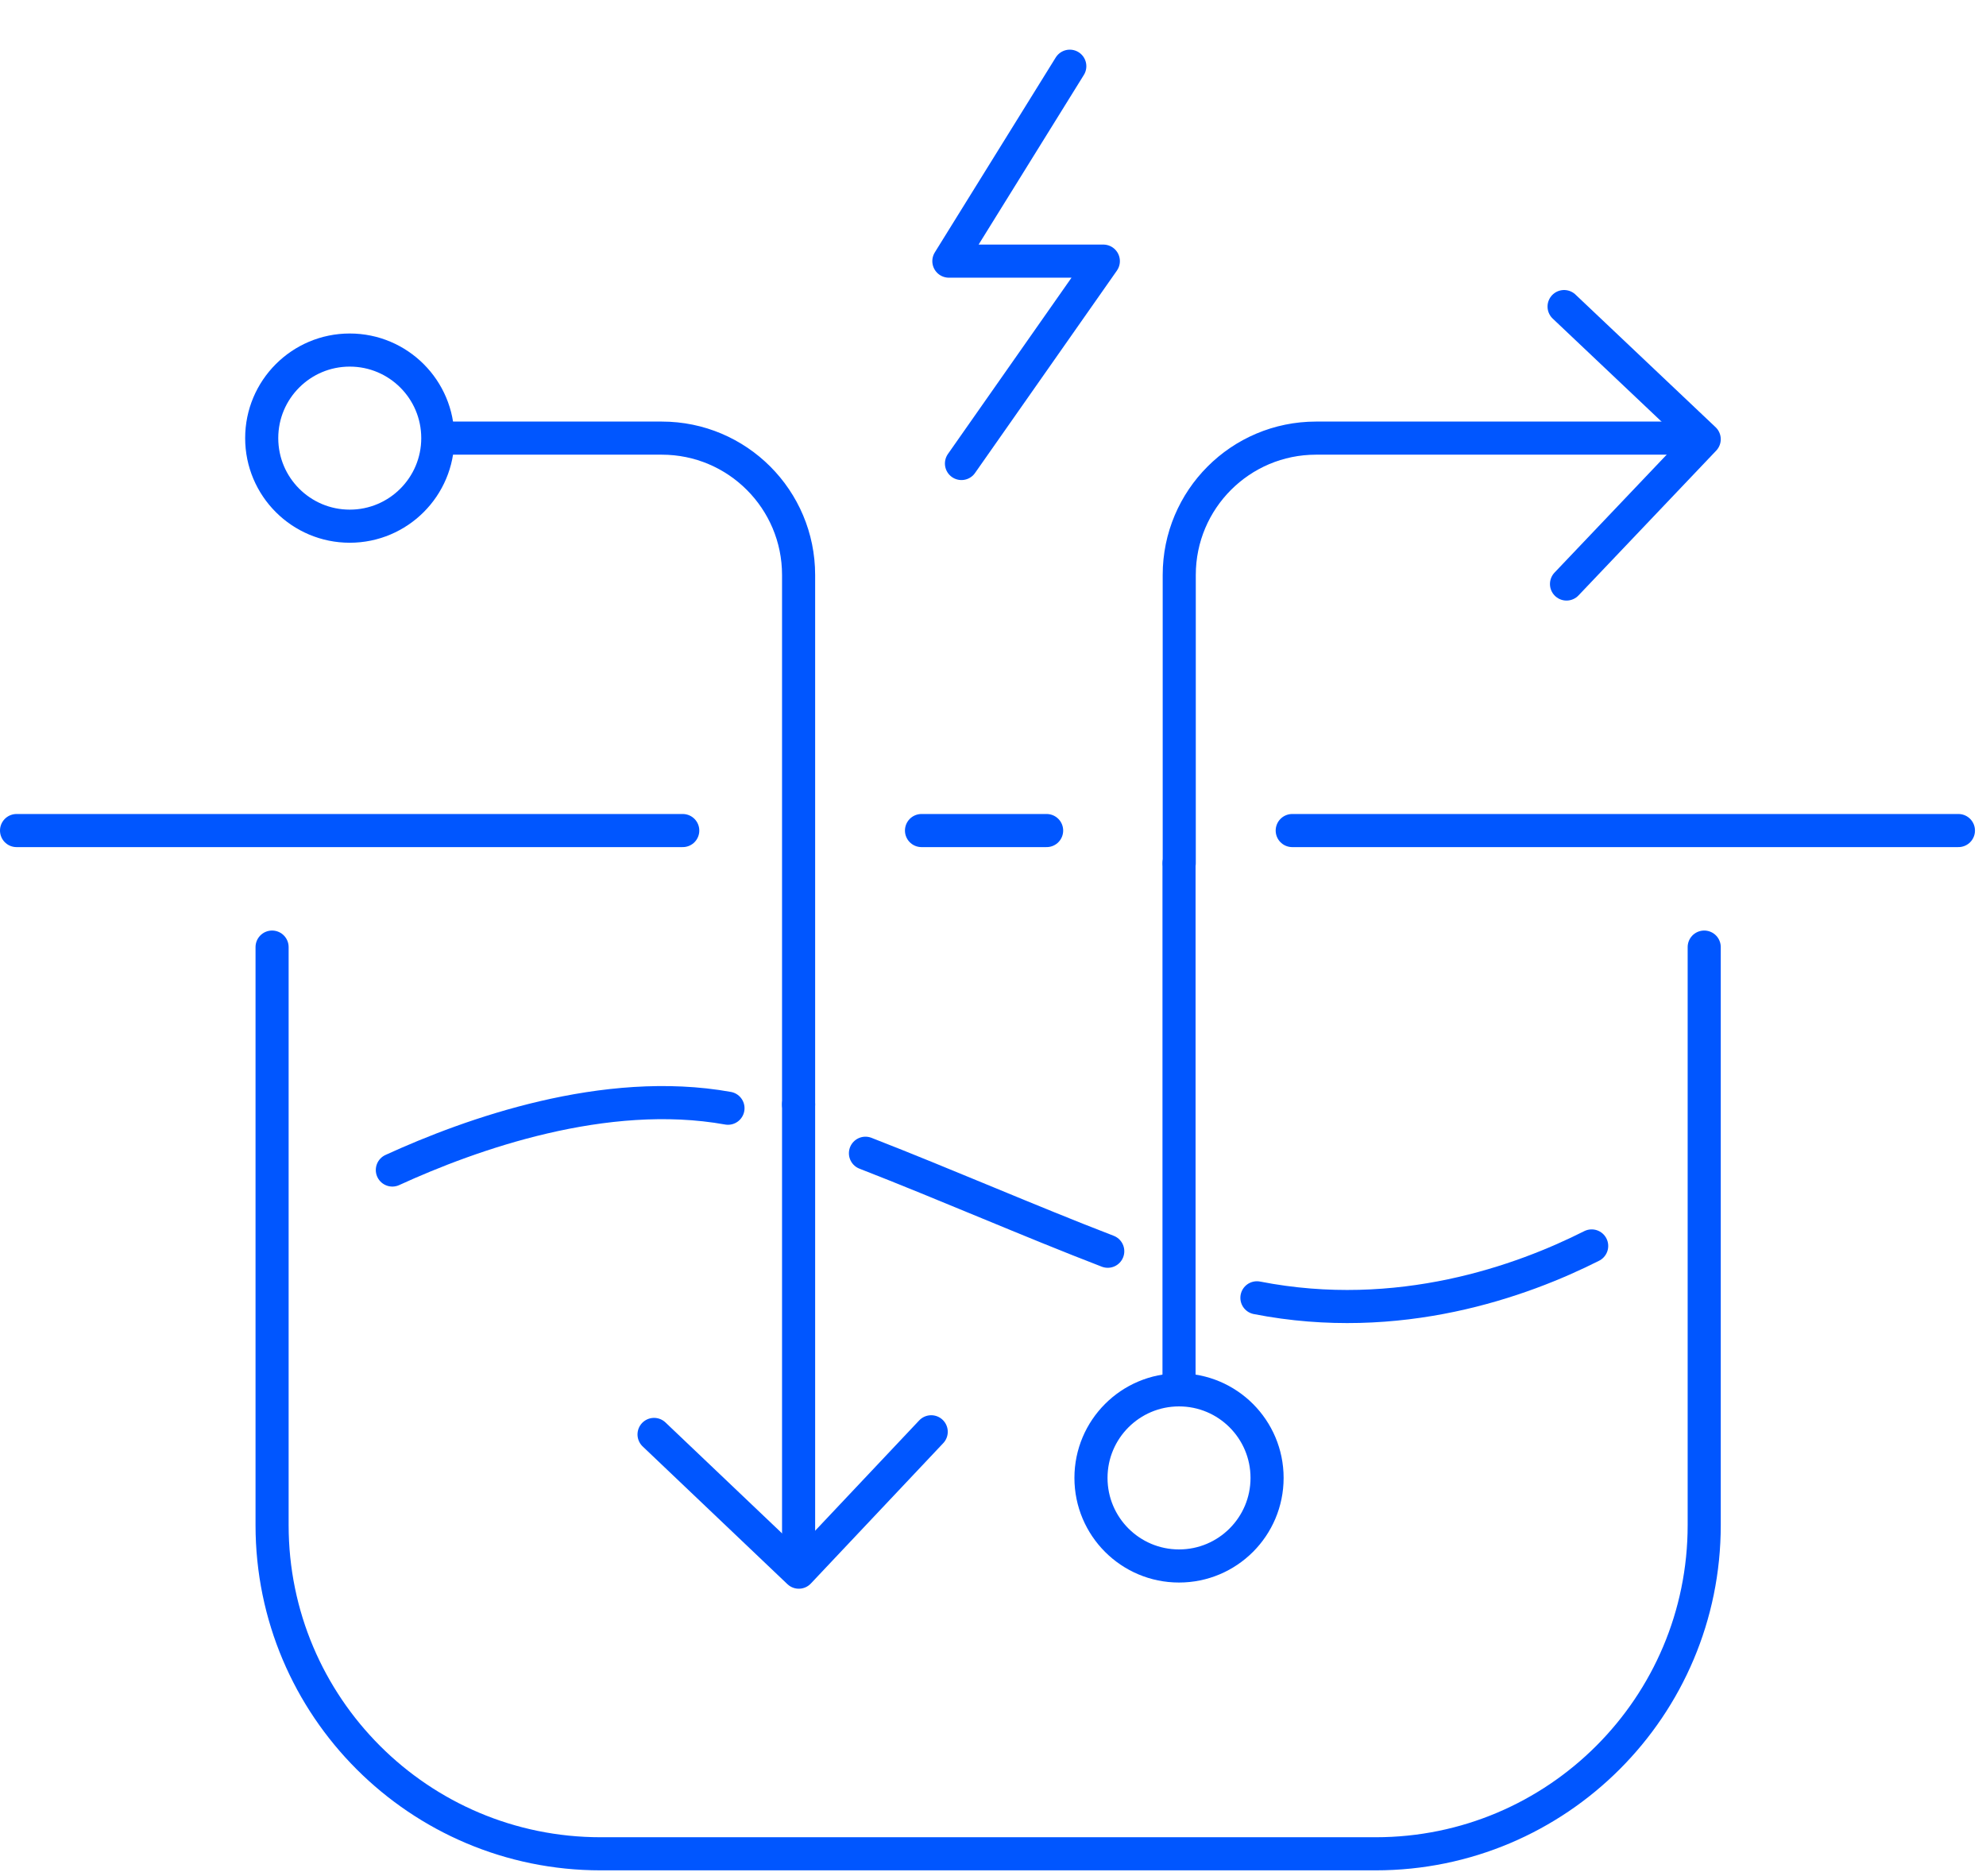 <svg width="90" height="85" viewBox="0 0 90 85" fill="none" xmlns="http://www.w3.org/2000/svg">
<g clip-path="url(#clip0_796_2615)">
<path d="M0.75 37.63H30.94" stroke="#0056FF" stroke-width="1.5" stroke-linecap="round" stroke-linejoin="round"/>
<path d="M58.56 37.63H88.75" stroke="#0056FF" stroke-width="1.5" stroke-linecap="round" stroke-linejoin="round"/>
<path d="M41.76 37.63H47.43" stroke="#0056FF" stroke-width="1.5" stroke-linecap="round" stroke-linejoin="round"/>
<path d="M12.33 42.91V69.1C12.33 77.33 19 83.99 27.22 83.99H62.34C70.57 83.99 77.23 77.32 77.23 69.1V42.91" stroke="#0056FF" stroke-width="1.5" stroke-linecap="round" stroke-linejoin="round"/>
<path d="M20.23 19.85H29.99C33.42 19.85 36.19 22.63 36.19 26.05V50.04" stroke="#0056FF" stroke-width="1.5" stroke-linecap="round" stroke-linejoin="round"/>
<path d="M75.87 19.85H59.64C56.21 19.85 53.44 22.63 53.44 26.05V39.11" stroke="#0056FF" stroke-width="1.5" stroke-linecap="round" stroke-linejoin="round"/>
<path d="M36.19 50.04V70.11" stroke="#0056FF" stroke-width="1.5" stroke-linecap="round" stroke-linejoin="round"/>
<path d="M53.43 39.11V62.28" stroke="#0056FF" stroke-width="1.5" stroke-linecap="round" stroke-linejoin="round"/>
<path d="M15.85 23.84C18.053 23.84 19.84 22.054 19.84 19.85C19.84 17.646 18.053 15.86 15.85 15.86C13.646 15.86 11.86 17.646 11.86 19.85C11.86 22.054 13.646 23.84 15.85 23.84Z" stroke="#0056FF" stroke-width="1.5" stroke-linecap="round" stroke-linejoin="round"/>
<path d="M53.43 70.95C55.634 70.95 57.42 69.164 57.42 66.96C57.42 64.756 55.634 62.97 53.43 62.97C51.226 62.97 49.44 64.756 49.44 66.96C49.44 69.164 51.226 70.95 53.43 70.95Z" stroke="#0056FF" stroke-width="1.5" stroke-linecap="round" stroke-linejoin="round"/>
<path d="M48.48 3L43 11.831H50L43.571 21" stroke="#0056FF" stroke-width="1.5" stroke-linecap="round" stroke-linejoin="round"/>
<path d="M70.88 13.89L77.23 19.9L70.99 26.46" stroke="#0056FF" stroke-width="1.5" stroke-linecap="round" stroke-linejoin="round"/>
<path d="M42.2 64.87L36.2 71.23L29.64 64.99" stroke="#0056FF" stroke-width="1.5" stroke-linecap="round" stroke-linejoin="round"/>
<path d="M56.96 58.8C63.4 60.06 68.98 58.04 72.13 56.45" stroke="#0056FF" stroke-width="1.5" stroke-linecap="round" stroke-linejoin="round"/>
<path d="M39.22 52.25C42.87 53.67 46.69 55.34 50.2 56.69" stroke="#0056FF" stroke-width="1.5" stroke-linecap="round" stroke-linejoin="round"/>
<path d="M17.78 53.01C21.34 51.38 27.42 49.21 32.99 50.21" stroke="#0056FF" stroke-width="1.5" stroke-linecap="round" stroke-linejoin="round"/>
</g>
<defs>
<clipPath id="clip0_796_2615">
<rect width="89.5" height="84.75" fill="white"/>
</clipPath>
</defs>
</svg>
